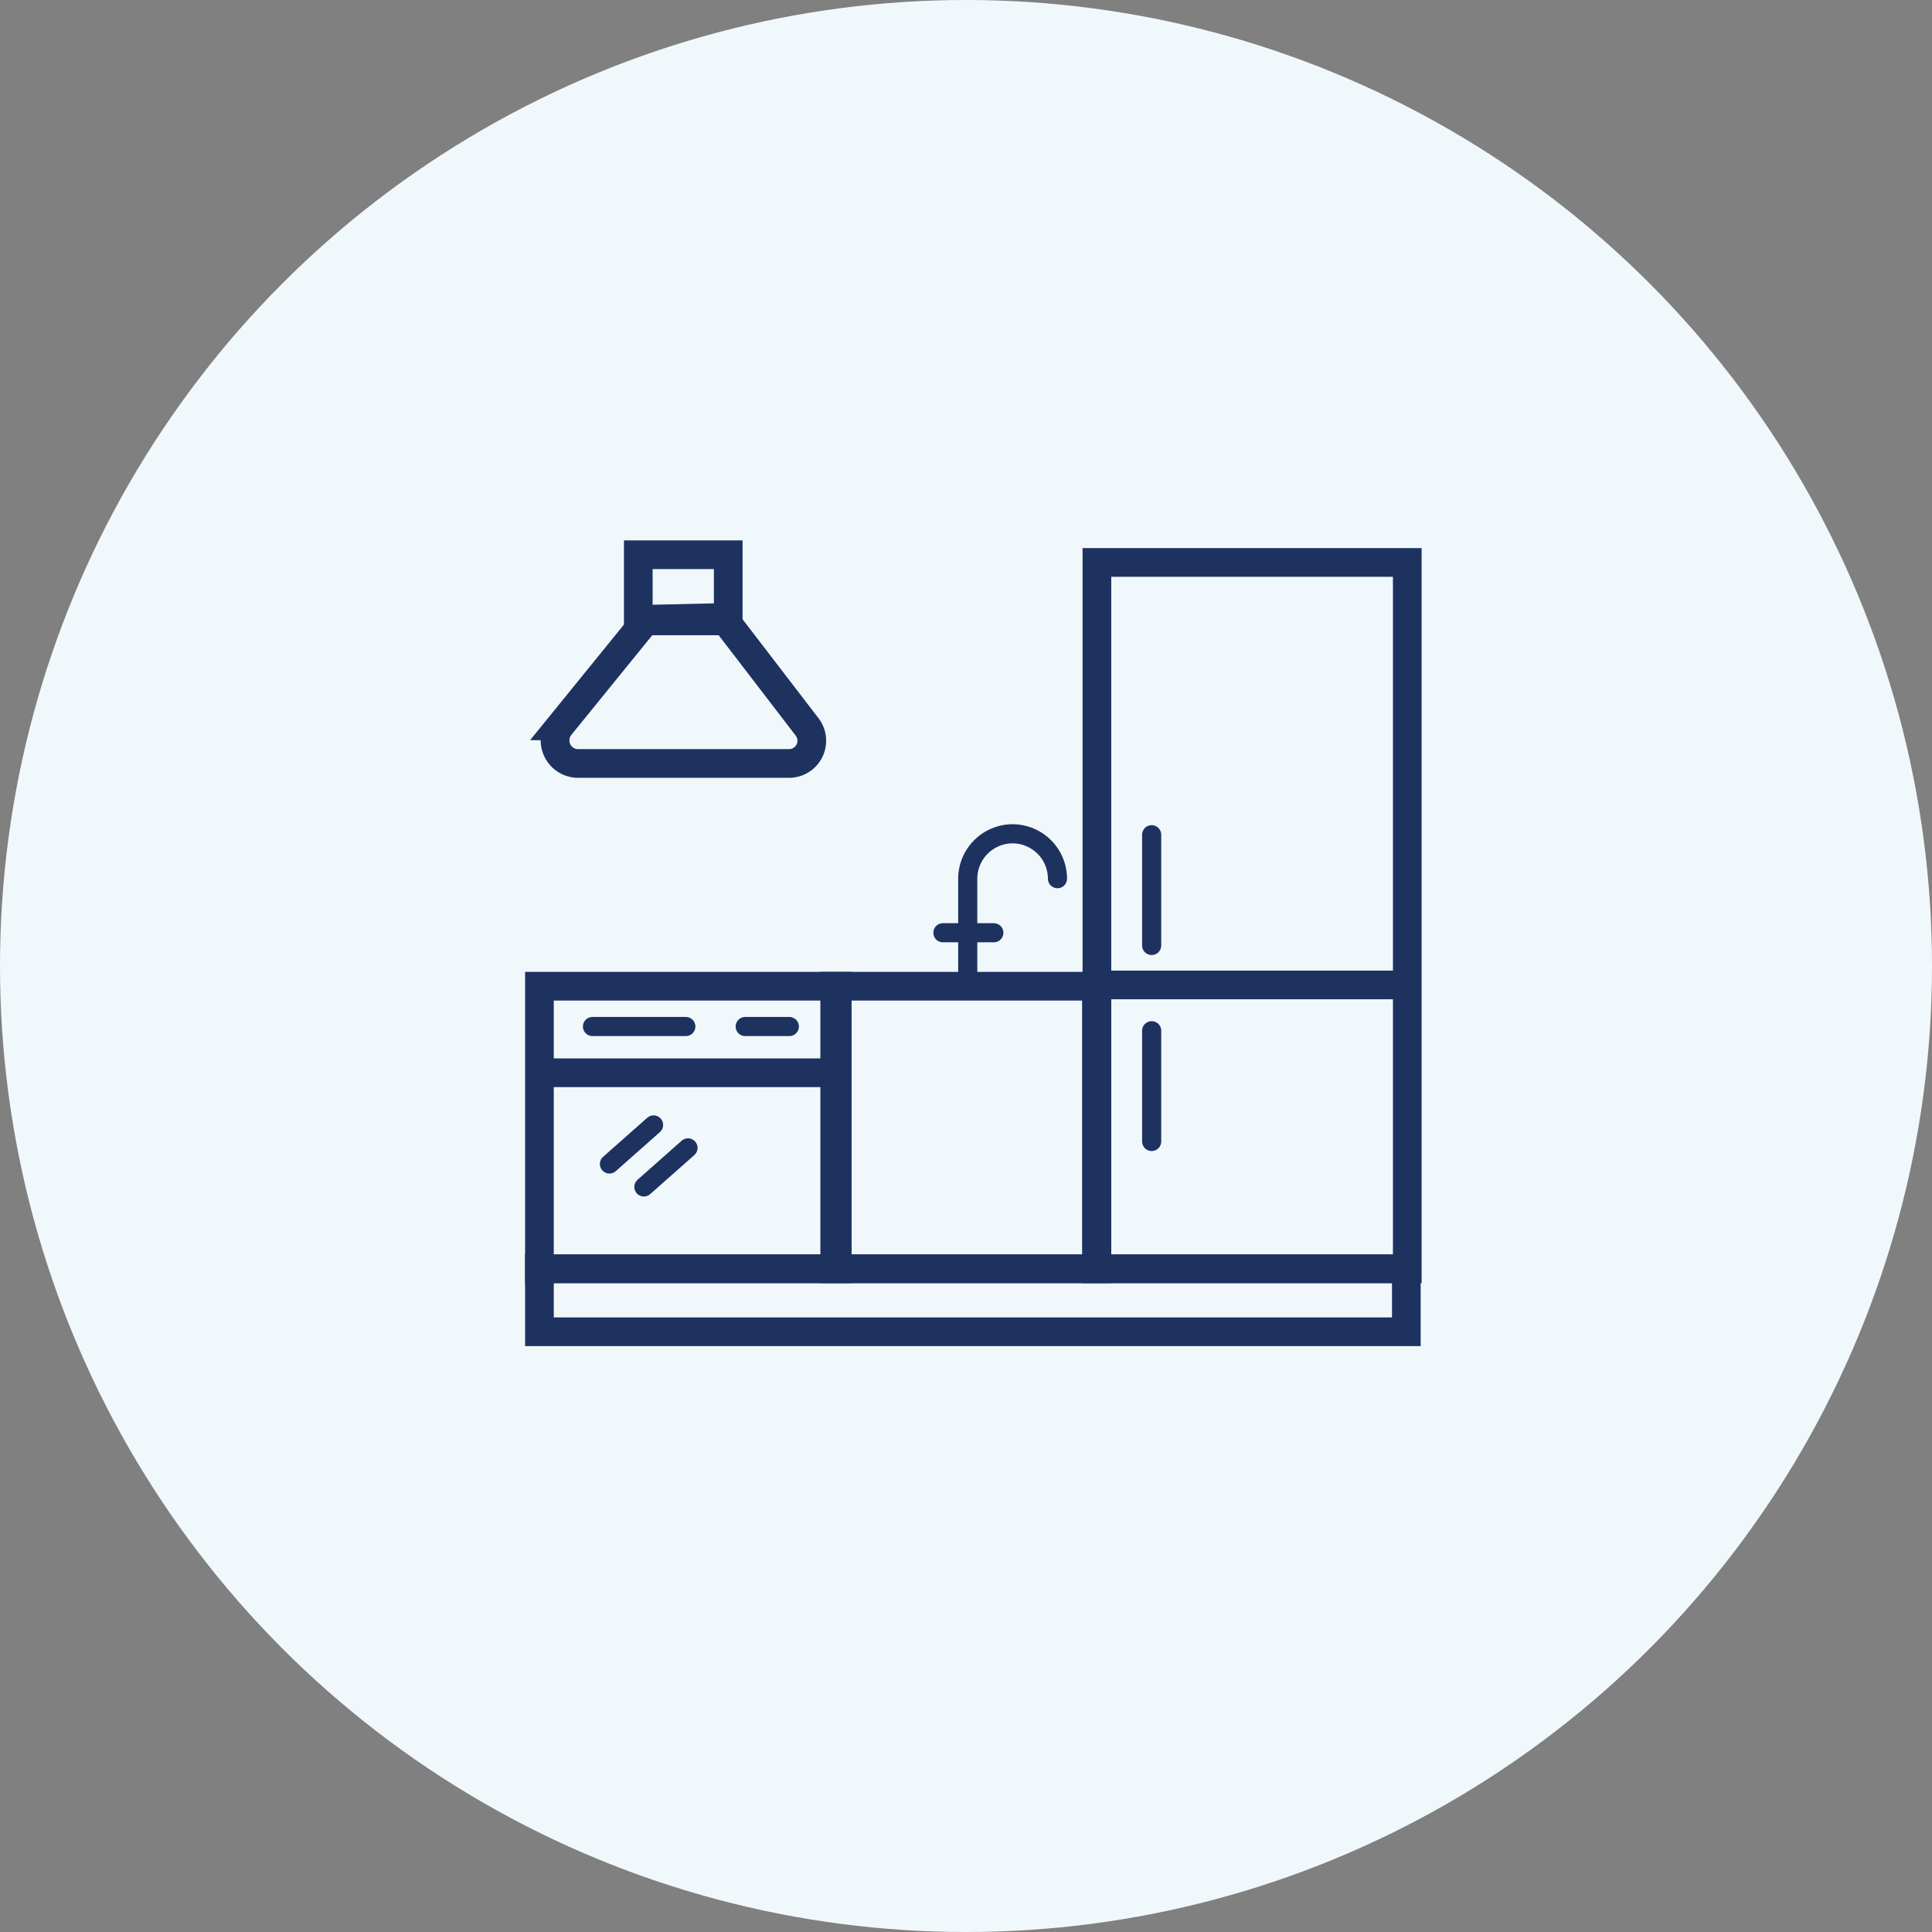 <?xml version="1.0" encoding="UTF-8"?> <svg xmlns="http://www.w3.org/2000/svg" width="101" height="101" viewBox="0 0 101 101"><rect x="0" y="0" width="101" height="101" fill="#808080" stroke="none"/><defs><style>.a{fill:#f1f8fc;}.b,.c,.d{fill:none;stroke:#1e3260;stroke-miterlimit:10;}.b,.d{stroke-width:1.5px;}.c,.d{stroke-linecap:round;}</style></defs><circle class="a" cx="50.5" cy="50.5" r="50.5"></circle><g transform="translate(-509.824 -378.538)"><rect class="b" width="15.57" height="14.772" transform="translate(538.024 430.095)"></rect><rect class="b" width="45.319" height="3.293" transform="translate(538.024 444.866)"></rect><rect class="b" width="13.684" height="14.772" transform="translate(553.461 430.095)"></rect><rect class="b" width="16.225" height="36.926" transform="translate(567.168 407.941)"></rect><line class="b" x2="15.637" transform="translate(537.825 434.619)"></line><line class="b" x2="15.969" transform="translate(567.435 430.028)"></line><line class="c" y2="5.789" transform="translate(570.03 422.176)"></line><line class="c" y2="5.789" transform="translate(570.03 432.422)"></line><line class="c" y1="2.041" x2="2.307" transform="translate(541.684 437.347)"></line><line class="c" y1="2.041" x2="2.307" transform="translate(543.484 438.547)"></line><line class="c" x2="4.88" transform="translate(540.797 432.202)"></line><line class="c" x2="2.307" transform="translate(548.781 432.202)"></line><path class="d" d="M543.636,410.909l-4.526,5.575a1.206,1.206,0,0,0,.937,1.966h11.027a1.188,1.188,0,0,0,.943-1.911l-4.389-5.719Z"></path><rect class="d" width="4.702" height="3.46" transform="translate(543.192 407.538)"></rect><path class="c" d="M560.415,430.161v-5.689a2.352,2.352,0,0,1,2.345-2.345h0a2.352,2.352,0,0,1,2.346,2.345"></path><line class="c" x2="2.662" transform="translate(559.117 427.3)"></line></g></svg> 